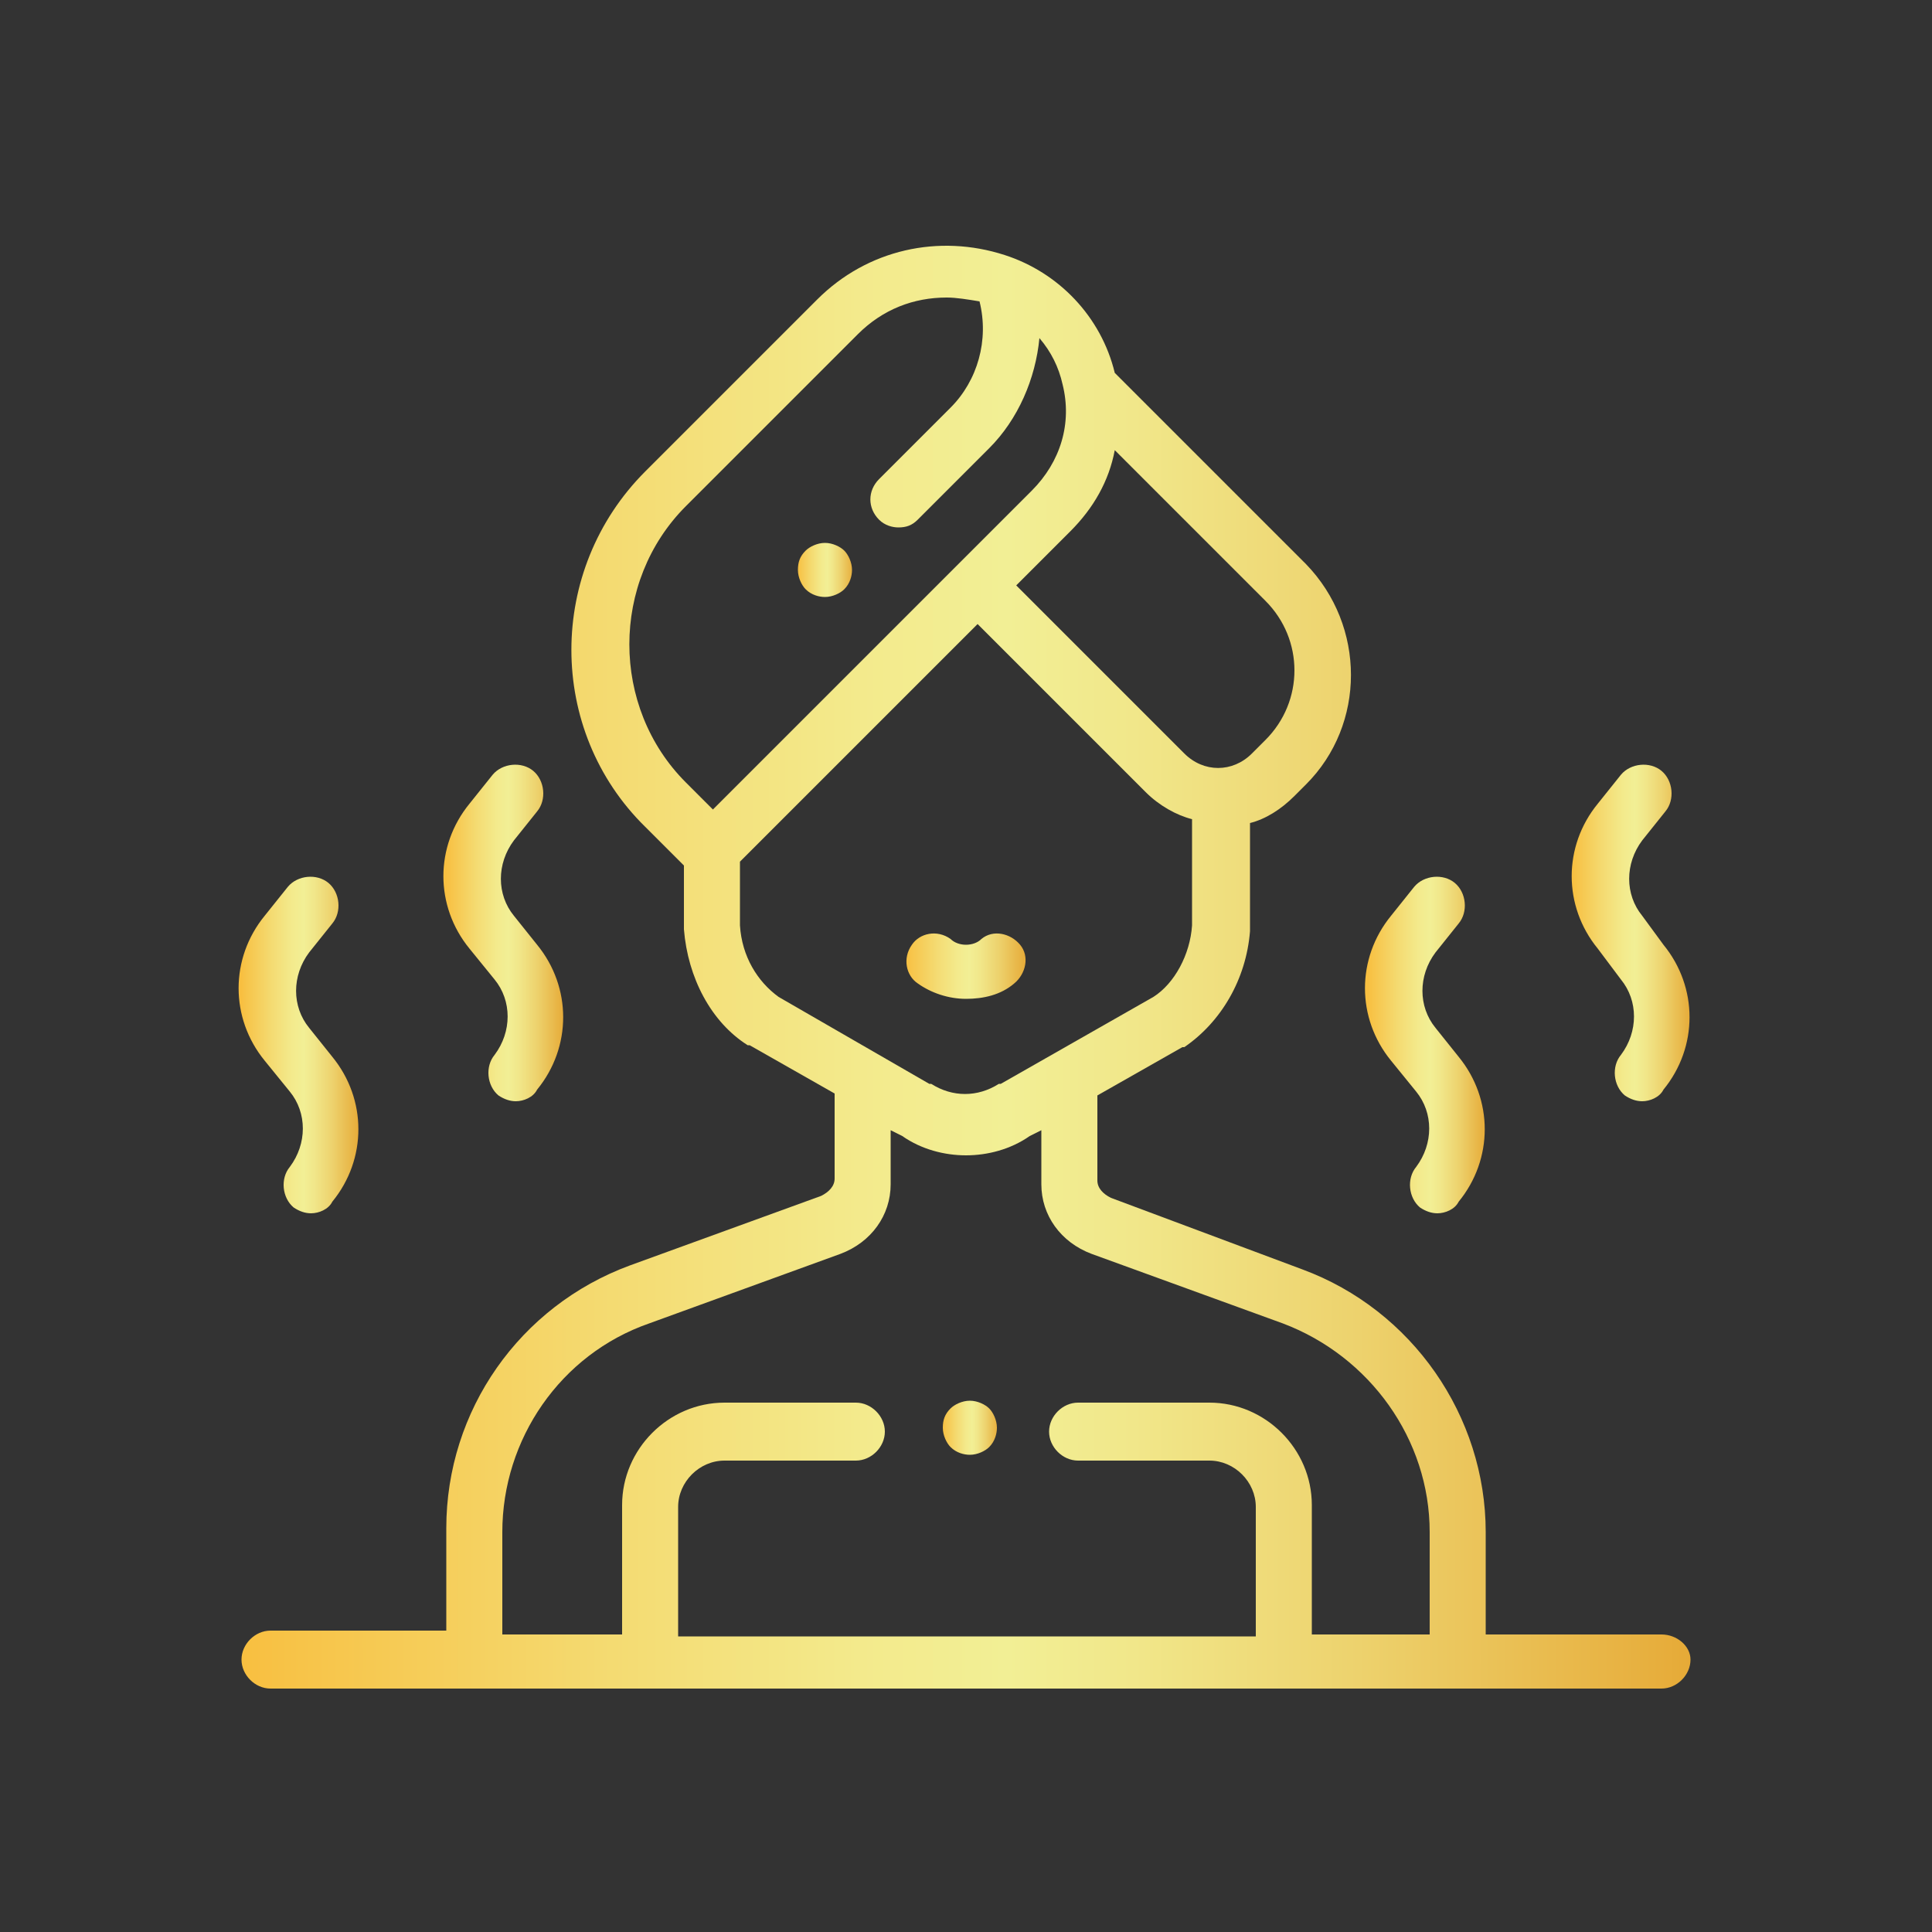 <?xml version="1.0" encoding="utf-8"?>
<!-- Generator: Adobe Illustrator 25.4.1, SVG Export Plug-In . SVG Version: 6.00 Build 0)  -->
<svg version="1.1" id="Capa_1" xmlns="http://www.w3.org/2000/svg" xmlns:xlink="http://www.w3.org/1999/xlink" x="0px" y="0px"
	 viewBox="0 0 100 100" style="enable-background:new 0 0 100 100;" xml:space="preserve">
<rect x="0" y="0" width="100" height="100" fill="#333333" stroke="none"/>
<style type="text/css">
	.st0{fill:url(#SVGID_1_);}
	.st1{fill:url(#SVGID_00000163057209915180641070000012532524402177195933_);}
	.st2{fill:url(#SVGID_00000140718928800571735100000000708281069420427704_);}
	.st3{fill:url(#SVGID_00000097495624993697580670000000290327350394314404_);}
	.st4{fill:url(#SVGID_00000097482490829813391080000000876979145684253320_);}
	.st5{fill:url(#SVGID_00000168810315125870494280000013951018022592262028_);}
	.st6{fill:url(#SVGID_00000124883916490133224910000016182057085848435589_);}
	.st7{fill:url(#SVGID_00000051349717939732730000000010564424563444271804_);}
</style>
<g>
	<linearGradient id="SVGID_1_" gradientUnits="userSpaceOnUse" x1="48.773" y1="73.969" x2="51.702" y2="73.969">
		<stop  offset="0" style="stop-color:#F8BF40"/>
		<stop  offset="4.156416e-02" style="stop-color:#F7C449"/>
		<stop  offset="0.257" style="stop-color:#F4DB72"/>
		<stop  offset="0.426" style="stop-color:#F3EA8C"/>
		<stop  offset="0.528" style="stop-color:#F2EF95"/>
		<stop  offset="0.616" style="stop-color:#F1E78A"/>
		<stop  offset="0.771" style="stop-color:#EDD26D"/>
		<stop  offset="0.974" style="stop-color:#E7AF3E"/>
		<stop  offset="1" style="stop-color:#E6AA37"/>
	</linearGradient>
	<path class="st0" d="M50.2,72.5c-0.4,0-0.8,0.2-1,0.4c-0.3,0.3-0.4,0.6-0.4,1c0,0.4,0.2,0.8,0.4,1c0.3,0.3,0.7,0.4,1,0.4
		c0.4,0,0.8-0.2,1-0.4c0.3-0.3,0.4-0.7,0.4-1c0-0.4-0.2-0.8-0.4-1C51,72.7,50.6,72.5,50.2,72.5z"/>
	
		<linearGradient id="SVGID_00000129175046969227758410000002416509545115351181_" gradientUnits="userSpaceOnUse" x1="46.869" y1="50.004" x2="53.117" y2="50.004">
		<stop  offset="0" style="stop-color:#F8BF40"/>
		<stop  offset="4.156416e-02" style="stop-color:#F7C449"/>
		<stop  offset="0.257" style="stop-color:#F4DB72"/>
		<stop  offset="0.426" style="stop-color:#F3EA8C"/>
		<stop  offset="0.528" style="stop-color:#F2EF95"/>
		<stop  offset="0.616" style="stop-color:#F1E78A"/>
		<stop  offset="0.771" style="stop-color:#EDD26D"/>
		<stop  offset="0.974" style="stop-color:#E7AF3E"/>
		<stop  offset="1" style="stop-color:#E6AA37"/>
	</linearGradient>
	<path style="fill:url(#SVGID_00000129175046969227758410000002416509545115351181_);" d="M52.5,50.9c0.6-0.5,0.8-1.4,0.3-2
		c-0.5-0.6-1.4-0.8-2-0.3c-0.2,0.2-0.5,0.3-0.8,0.3c-0.3,0-0.6-0.1-0.8-0.3c-0.7-0.5-1.6-0.3-2,0.3c-0.5,0.7-0.3,1.6,0.3,2
		c0.7,0.5,1.6,0.8,2.5,0.8C50.9,51.7,51.8,51.5,52.5,50.9z"/>
	
		<linearGradient id="SVGID_00000085228591070452560890000012651224009924655263_" gradientUnits="userSpaceOnUse" x1="41.267" y1="29.59" x2="44.196" y2="29.59">
		<stop  offset="0" style="stop-color:#F8BF40"/>
		<stop  offset="4.156416e-02" style="stop-color:#F7C449"/>
		<stop  offset="0.257" style="stop-color:#F4DB72"/>
		<stop  offset="0.426" style="stop-color:#F3EA8C"/>
		<stop  offset="0.528" style="stop-color:#F2EF95"/>
		<stop  offset="0.616" style="stop-color:#F1E78A"/>
		<stop  offset="0.771" style="stop-color:#EDD26D"/>
		<stop  offset="0.974" style="stop-color:#E7AF3E"/>
		<stop  offset="1" style="stop-color:#E6AA37"/>
	</linearGradient>
	<path style="fill:url(#SVGID_00000085228591070452560890000012651224009924655263_);" d="M42.7,28.1c-0.4,0-0.8,0.2-1,0.4
		c-0.3,0.3-0.4,0.6-0.4,1c0,0.4,0.2,0.8,0.4,1c0.3,0.3,0.7,0.4,1,0.4c0.4,0,0.8-0.2,1-0.4c0.3-0.3,0.4-0.7,0.4-1
		c0-0.4-0.2-0.8-0.4-1C43.5,28.3,43.1,28.1,42.7,28.1z"/>
	
		<linearGradient id="SVGID_00000005251172592883258140000018445120272220443826_" gradientUnits="userSpaceOnUse" x1="12.508" y1="50" x2="87.478" y2="50">
		<stop  offset="0" style="stop-color:#F8BF40"/>
		<stop  offset="4.156416e-02" style="stop-color:#F7C449"/>
		<stop  offset="0.257" style="stop-color:#F4DB72"/>
		<stop  offset="0.426" style="stop-color:#F3EA8C"/>
		<stop  offset="0.528" style="stop-color:#F2EF95"/>
		<stop  offset="0.616" style="stop-color:#F1E78A"/>
		<stop  offset="0.771" style="stop-color:#EDD26D"/>
		<stop  offset="0.974" style="stop-color:#E7AF3E"/>
		<stop  offset="1" style="stop-color:#E6AA37"/>
	</linearGradient>
	<path style="fill:url(#SVGID_00000005251172592883258140000018445120272220443826_);" d="M86,84.6h-9.1v-5.3c0-6-3.8-11.5-9.5-13.6
		L57.5,62c-0.4-0.2-0.7-0.5-0.7-0.9V57c0-0.1,0-0.2,0-0.3l4.4-2.5c0,0,0.1,0,0.1,0c1.9-1.3,3.2-3.5,3.4-6c0,0,0-0.1,0-0.1v-5.4
		c0,0,0-0.1,0-0.1c0.8-0.2,1.6-0.7,2.3-1.4l0.6-0.6c3.1-3.1,3.1-8.2,0-11.4l-9.9-9.9c-0.7-2.9-2.9-5.2-5.7-6.1
		c-3.4-1.1-7.1-0.3-9.7,2.3l-8.9,8.9c-5.1,5.1-5.1,13.4,0,18.4l2,2V48c0,0,0,0.1,0,0.1c0.2,2.5,1.4,4.8,3.3,6c0,0,0.1,0,0.1,0
		l4.4,2.5c0,0.1,0,0.2,0,0.3v4.1c0,0.4-0.3,0.7-0.7,0.9l-9.9,3.6c-5.7,2.1-9.5,7.5-9.5,13.6v5.3H14c-0.8,0-1.5,0.7-1.5,1.5
		c0,0.8,0.7,1.5,1.5,1.5h72c0.8,0,1.5-0.7,1.5-1.5C87.5,85.2,86.8,84.6,86,84.6z M55.4,27.5c1.2-1.2,2-2.6,2.3-4.2l7.8,7.8
		c2,2,2,5.2,0,7.2L64.8,39c-1,1-2.5,1-3.5,0l-8.7-8.7L55.4,27.5z M36.9,41.9C36.8,41.9,36.8,41.9,36.9,41.9
		C36.8,41.9,36.8,41.9,36.9,41.9l-1.4-1.4c-3.9-3.9-3.9-10.4,0-14.3l8.9-8.9c1.3-1.3,2.9-1.9,4.6-1.9c0.5,0,1.1,0.1,1.7,0.2
		c0.5,2-0.1,4.1-1.5,5.5l-3.7,3.7c-0.6,0.6-0.6,1.5,0,2.1c0.3,0.3,0.7,0.4,1,0.4c0.4,0,0.7-0.1,1-0.4l3.7-3.7
		c1.5-1.5,2.4-3.6,2.6-5.7c0.6,0.7,1,1.5,1.2,2.4c0.5,2-0.1,4-1.6,5.5L36.9,41.9z M40.3,51.6c-1.1-0.8-1.9-2.1-2-3.7v-3.3l12.3-12.3
		l8.7,8.7c0.7,0.7,1.6,1.2,2.4,1.4c0,0,0,0.1,0,0.1v5.4c-0.1,1.5-0.9,3-2,3.7l-7.9,4.5c0,0-0.1,0-0.1,0c-1.1,0.7-2.4,0.7-3.5,0
		c0,0-0.1,0-0.1,0L40.3,51.6z M74,84.6h-6.1v0v-6.7c0-2.9-2.4-5.3-5.3-5.3h-6.8c-0.8,0-1.5,0.7-1.5,1.5c0,0.8,0.7,1.5,1.5,1.5h6.8
		c1.3,0,2.4,1.1,2.4,2.4v6.7H35.1v-6.7c0-1.3,1.1-2.4,2.4-2.4h6.8c0.8,0,1.5-0.7,1.5-1.5c0-0.8-0.7-1.5-1.5-1.5h-6.8
		c-2.9,0-5.3,2.4-5.3,5.3v6.7H26v-5.3c0-4.8,3-9.2,7.6-10.8l9.9-3.6c1.6-0.6,2.6-2,2.6-3.6v-2.8l0.6,0.3c1,0.7,2.2,1,3.3,1
		c1.1,0,2.3-0.3,3.3-1l0.6-0.3v2.8c0,1.6,1,3,2.6,3.6l9.9,3.6c4.5,1.7,7.6,6,7.6,10.8V84.6z"/>
	
		<linearGradient id="SVGID_00000103969768340367095130000000735481135231309730_" gradientUnits="userSpaceOnUse" x1="12.5" y1="54.114" x2="18.591" y2="54.114">
		<stop  offset="0" style="stop-color:#F8BF40"/>
		<stop  offset="4.156416e-02" style="stop-color:#F7C449"/>
		<stop  offset="0.257" style="stop-color:#F4DB72"/>
		<stop  offset="0.426" style="stop-color:#F3EA8C"/>
		<stop  offset="0.528" style="stop-color:#F2EF95"/>
		<stop  offset="0.616" style="stop-color:#F1E78A"/>
		<stop  offset="0.771" style="stop-color:#EDD26D"/>
		<stop  offset="0.974" style="stop-color:#E7AF3E"/>
		<stop  offset="1" style="stop-color:#E6AA37"/>
	</linearGradient>
	<path style="fill:url(#SVGID_00000103969768340367095130000000735481135231309730_);" d="M15,56.5c0.9,1.1,0.9,2.7,0,3.9
		c-0.5,0.6-0.4,1.6,0.2,2.1c0.3,0.2,0.6,0.3,0.9,0.3c0.4,0,0.9-0.2,1.1-0.6c1.8-2.2,1.8-5.3,0-7.5l-1.2-1.5c-0.9-1.1-0.9-2.7,0-3.9
		l1.2-1.5c0.5-0.6,0.4-1.6-0.2-2.1c-0.6-0.5-1.6-0.4-2.1,0.2l-1.2,1.5c-1.8,2.2-1.8,5.3,0,7.5L15,56.5z"/>
	
		<linearGradient id="SVGID_00000157265706623781095150000014710801680737011898_" gradientUnits="userSpaceOnUse" x1="23.097" y1="48.302" x2="29.187" y2="48.302">
		<stop  offset="0" style="stop-color:#F8BF40"/>
		<stop  offset="4.156416e-02" style="stop-color:#F7C449"/>
		<stop  offset="0.257" style="stop-color:#F4DB72"/>
		<stop  offset="0.426" style="stop-color:#F3EA8C"/>
		<stop  offset="0.528" style="stop-color:#F2EF95"/>
		<stop  offset="0.616" style="stop-color:#F1E78A"/>
		<stop  offset="0.771" style="stop-color:#EDD26D"/>
		<stop  offset="0.974" style="stop-color:#E7AF3E"/>
		<stop  offset="1" style="stop-color:#E6AA37"/>
	</linearGradient>
	<path style="fill:url(#SVGID_00000157265706623781095150000014710801680737011898_);" d="M25.6,50.7c0.9,1.1,0.9,2.7,0,3.9
		c-0.5,0.6-0.4,1.6,0.2,2.1c0.3,0.2,0.6,0.3,0.9,0.3c0.4,0,0.9-0.2,1.1-0.6c1.8-2.2,1.8-5.3,0-7.5l-1.2-1.5c-0.9-1.1-0.9-2.7,0-3.9
		l1.2-1.5c0.5-0.6,0.4-1.6-0.2-2.1c-0.6-0.5-1.6-0.4-2.1,0.2l-1.2,1.5c-1.8,2.2-1.8,5.3,0,7.5L25.6,50.7z"/>
	
		<linearGradient id="SVGID_00000042722461834994366860000004413272117132107967_" gradientUnits="userSpaceOnUse" x1="70.813" y1="54.114" x2="76.903" y2="54.114">
		<stop  offset="0" style="stop-color:#F8BF40"/>
		<stop  offset="4.156416e-02" style="stop-color:#F7C449"/>
		<stop  offset="0.257" style="stop-color:#F4DB72"/>
		<stop  offset="0.426" style="stop-color:#F3EA8C"/>
		<stop  offset="0.528" style="stop-color:#F2EF95"/>
		<stop  offset="0.616" style="stop-color:#F1E78A"/>
		<stop  offset="0.771" style="stop-color:#EDD26D"/>
		<stop  offset="0.974" style="stop-color:#E7AF3E"/>
		<stop  offset="1" style="stop-color:#E6AA37"/>
	</linearGradient>
	<path style="fill:url(#SVGID_00000042722461834994366860000004413272117132107967_);" d="M73.3,56.5c0.9,1.1,0.9,2.7,0,3.9
		c-0.5,0.6-0.4,1.6,0.2,2.1c0.3,0.2,0.6,0.3,0.9,0.3c0.4,0,0.9-0.2,1.1-0.6c1.8-2.2,1.8-5.3,0-7.5l-1.2-1.5c-0.9-1.1-0.9-2.7,0-3.9
		l1.2-1.5c0.5-0.6,0.4-1.6-0.2-2.1c-0.6-0.5-1.6-0.4-2.1,0.2l-1.2,1.5c-1.8,2.2-1.8,5.3,0,7.5L73.3,56.5z"/>
	
		<linearGradient id="SVGID_00000008862597309141521650000003655207308327554948_" gradientUnits="userSpaceOnUse" x1="81.409" y1="48.302" x2="87.5" y2="48.302">
		<stop  offset="0" style="stop-color:#F8BF40"/>
		<stop  offset="4.156416e-02" style="stop-color:#F7C449"/>
		<stop  offset="0.257" style="stop-color:#F4DB72"/>
		<stop  offset="0.426" style="stop-color:#F3EA8C"/>
		<stop  offset="0.528" style="stop-color:#F2EF95"/>
		<stop  offset="0.616" style="stop-color:#F1E78A"/>
		<stop  offset="0.771" style="stop-color:#EDD26D"/>
		<stop  offset="0.974" style="stop-color:#E7AF3E"/>
		<stop  offset="1" style="stop-color:#E6AA37"/>
	</linearGradient>
	<path style="fill:url(#SVGID_00000008862597309141521650000003655207308327554948_);" d="M83.9,50.7c0.9,1.1,0.9,2.7,0,3.9
		c-0.5,0.6-0.4,1.6,0.2,2.1c0.3,0.2,0.6,0.3,0.9,0.3c0.4,0,0.9-0.2,1.1-0.6c1.8-2.2,1.8-5.3,0-7.5L85,47.4c-0.9-1.1-0.9-2.7,0-3.9
		l1.2-1.5c0.5-0.6,0.4-1.6-0.2-2.1c-0.6-0.5-1.6-0.4-2.1,0.2l-1.2,1.5c-1.8,2.2-1.8,5.3,0,7.5L83.9,50.7z"/>
</g>
</svg>
